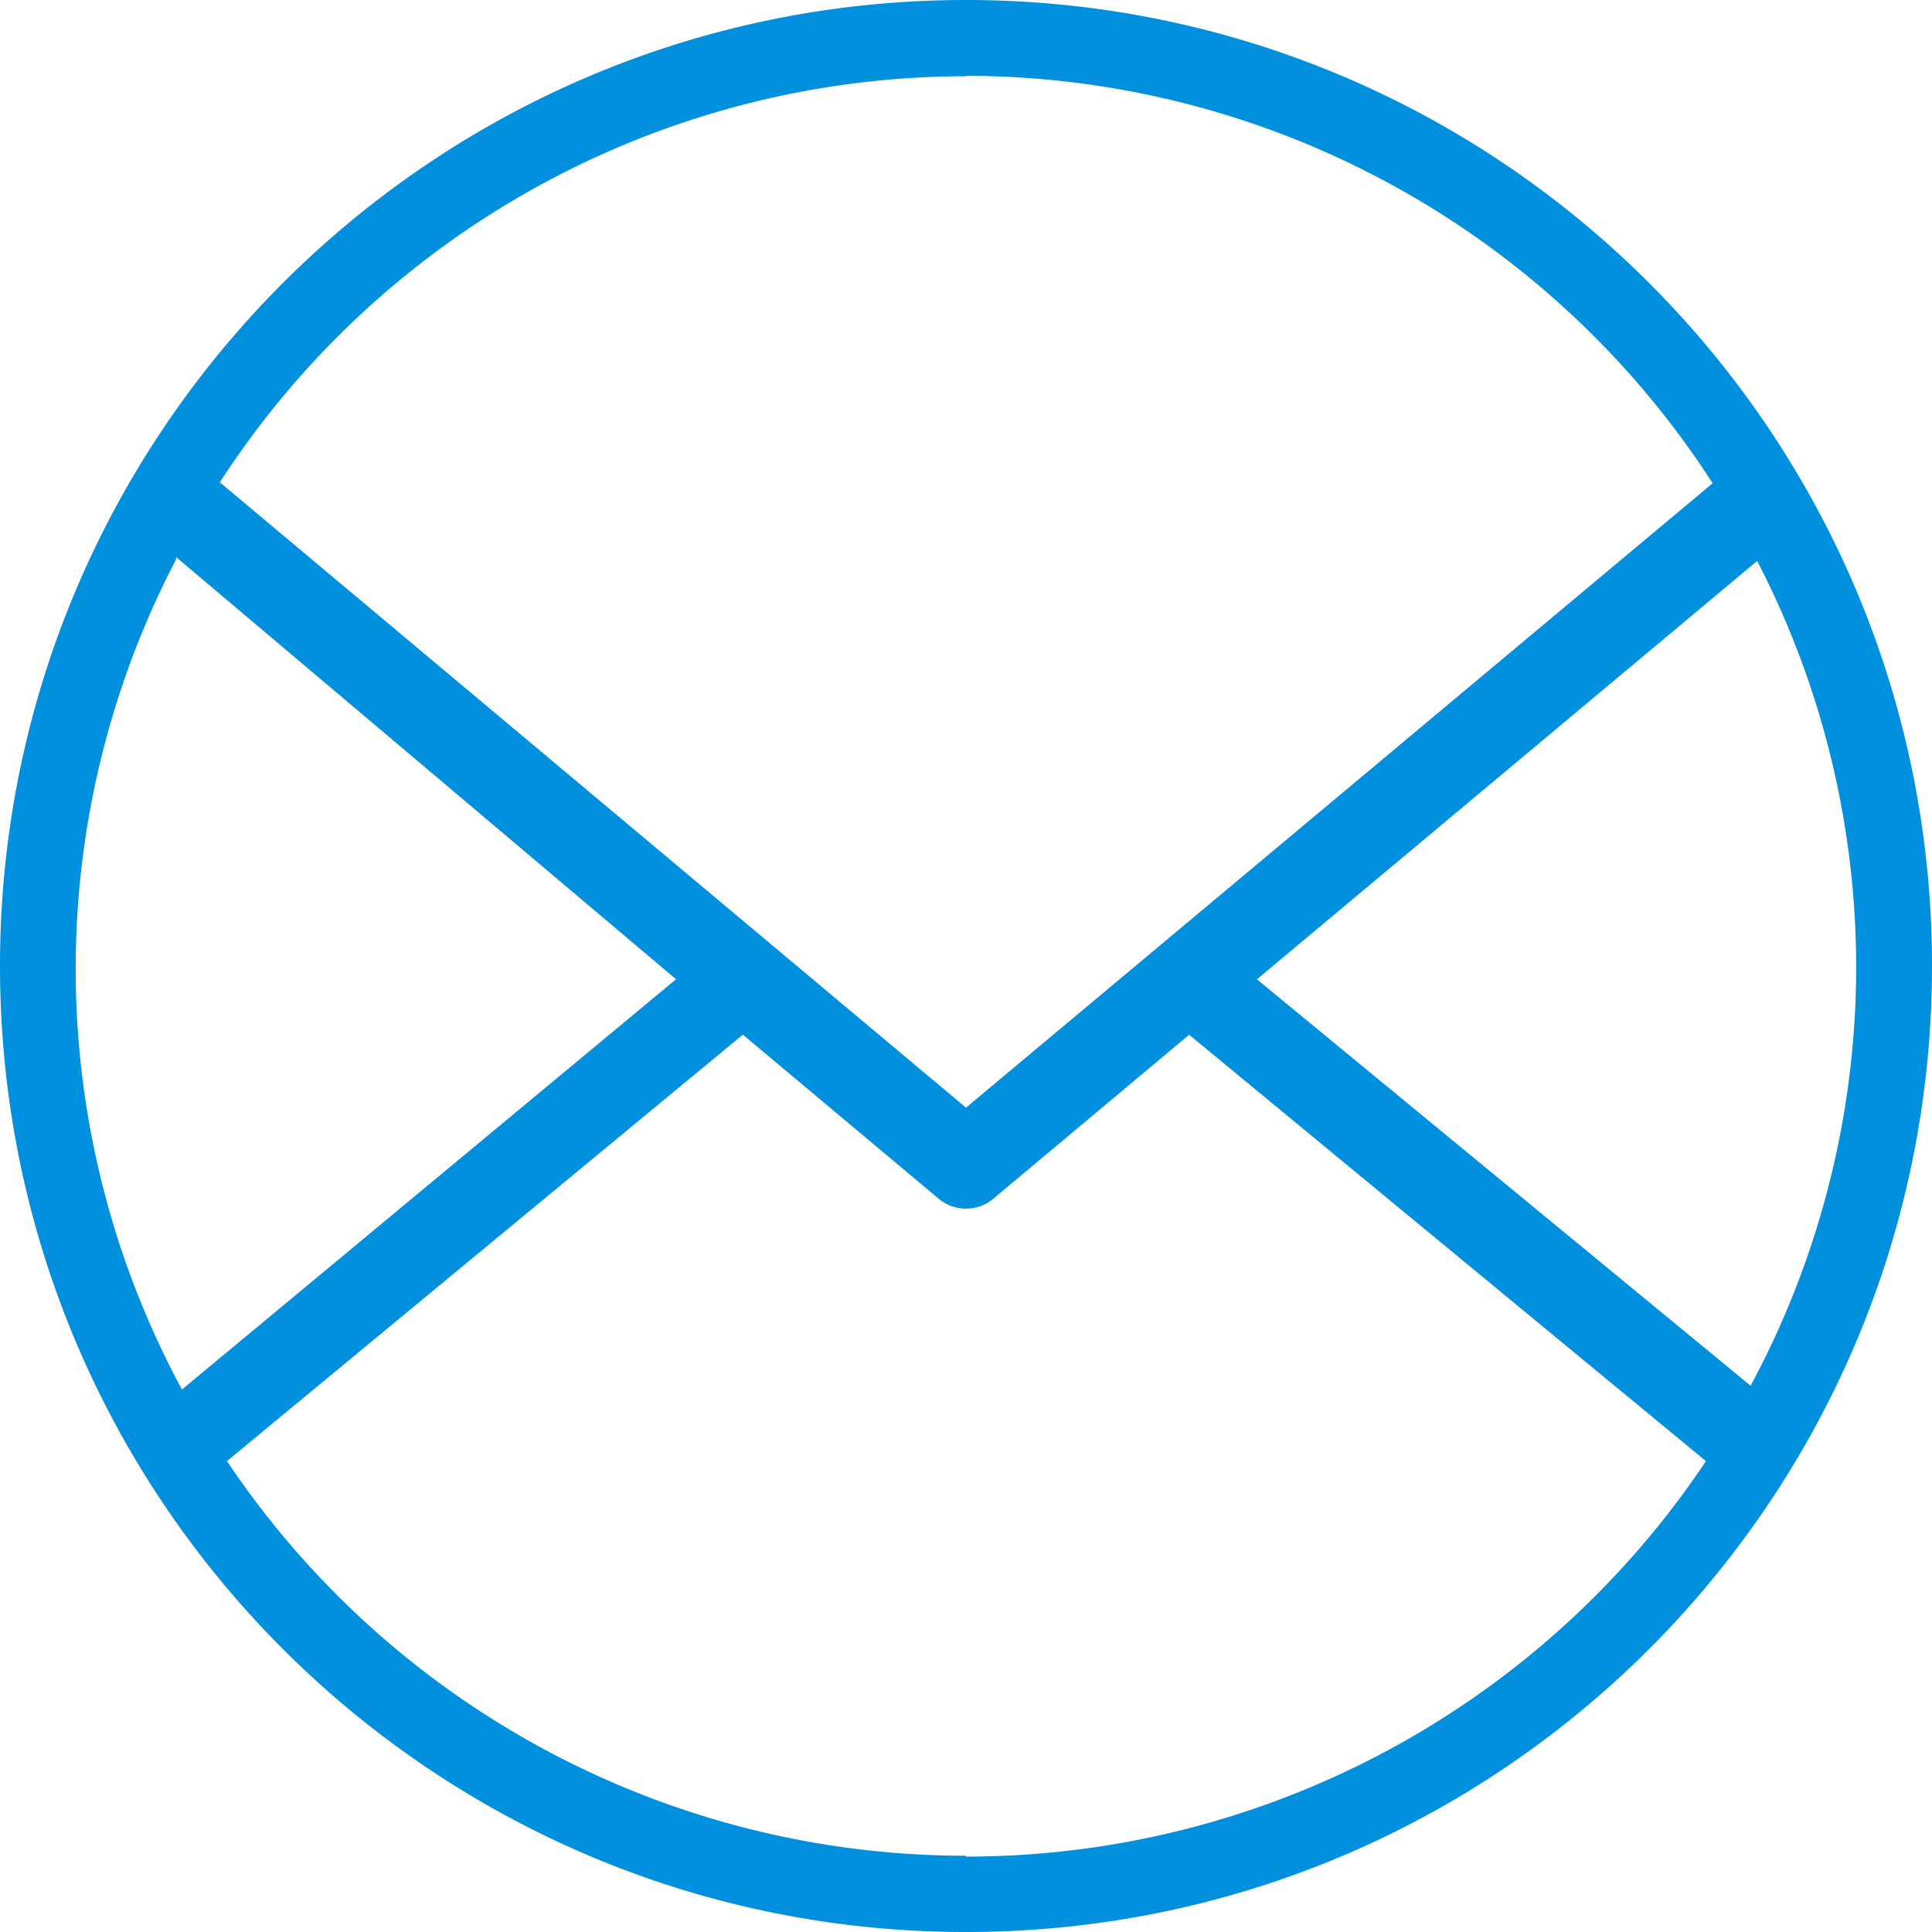 <?xml version="1.0" encoding="UTF-8" standalone="no"?> <svg xmlns:dc="http://purl.org/dc/elements/1.1/" xmlns:cc="http://creativecommons.org/ns#" xmlns:rdf="http://www.w3.org/1999/02/22-rdf-syntax-ns#" xmlns:svg="http://www.w3.org/2000/svg" xmlns="http://www.w3.org/2000/svg" xmlns:sodipodi="http://sodipodi.sourceforge.net/DTD/sodipodi-0.dtd" xmlns:inkscape="http://www.inkscape.org/namespaces/inkscape" width="64" height="64" viewBox="-0.3 0 64 64" id="svg4" sodipodi:docname="SecureEmailIcon.svg" inkscape:version="0.92.3 (2405546, 2018-03-11)"><defs id="defs8"></defs><path d="m 31.7,0 c -17.673,0 -32,14.327 -32,32 0,17.673 14.327,32 32,32 17.673,0 32,-14.327 32,-32 C 63.7,14.327 49.373,0 31.7,0 Z M 61.188,32 A 29.285,29.285 0 0 1 57.691,45.904 L 41.337,32.441 57.908,18.581 A 29.269,29.269 0 0 1 61.188,32.016 Z M 31.7,2.512 A 29.458,29.458 0 0 1 56.434,16.007 L 31.7,36.693 6.982,15.977 A 29.458,29.458 0 0 1 31.7,2.526 V 2.514 Z M 5.538,18.457 22.095,32.439 5.727,46.03 A 29.333,29.333 0 0 1 5.522,18.551 Z M 31.7,61.474 C 21.871,61.472 12.687,56.569 7.218,48.4 L 24.308,34.274 l 6.482,5.431 c 0.526,0.443 1.294,0.443 1.819,0 L 39.092,34.277 56.212,48.402 A 29.474,29.474 0 0 1 31.7,61.502 V 61.472 Z" id="path2" inkscape:connector-curvature="0" style="fill:#0090dd;fill-rule:nonzero;stroke-width:2.286"></path></svg> 